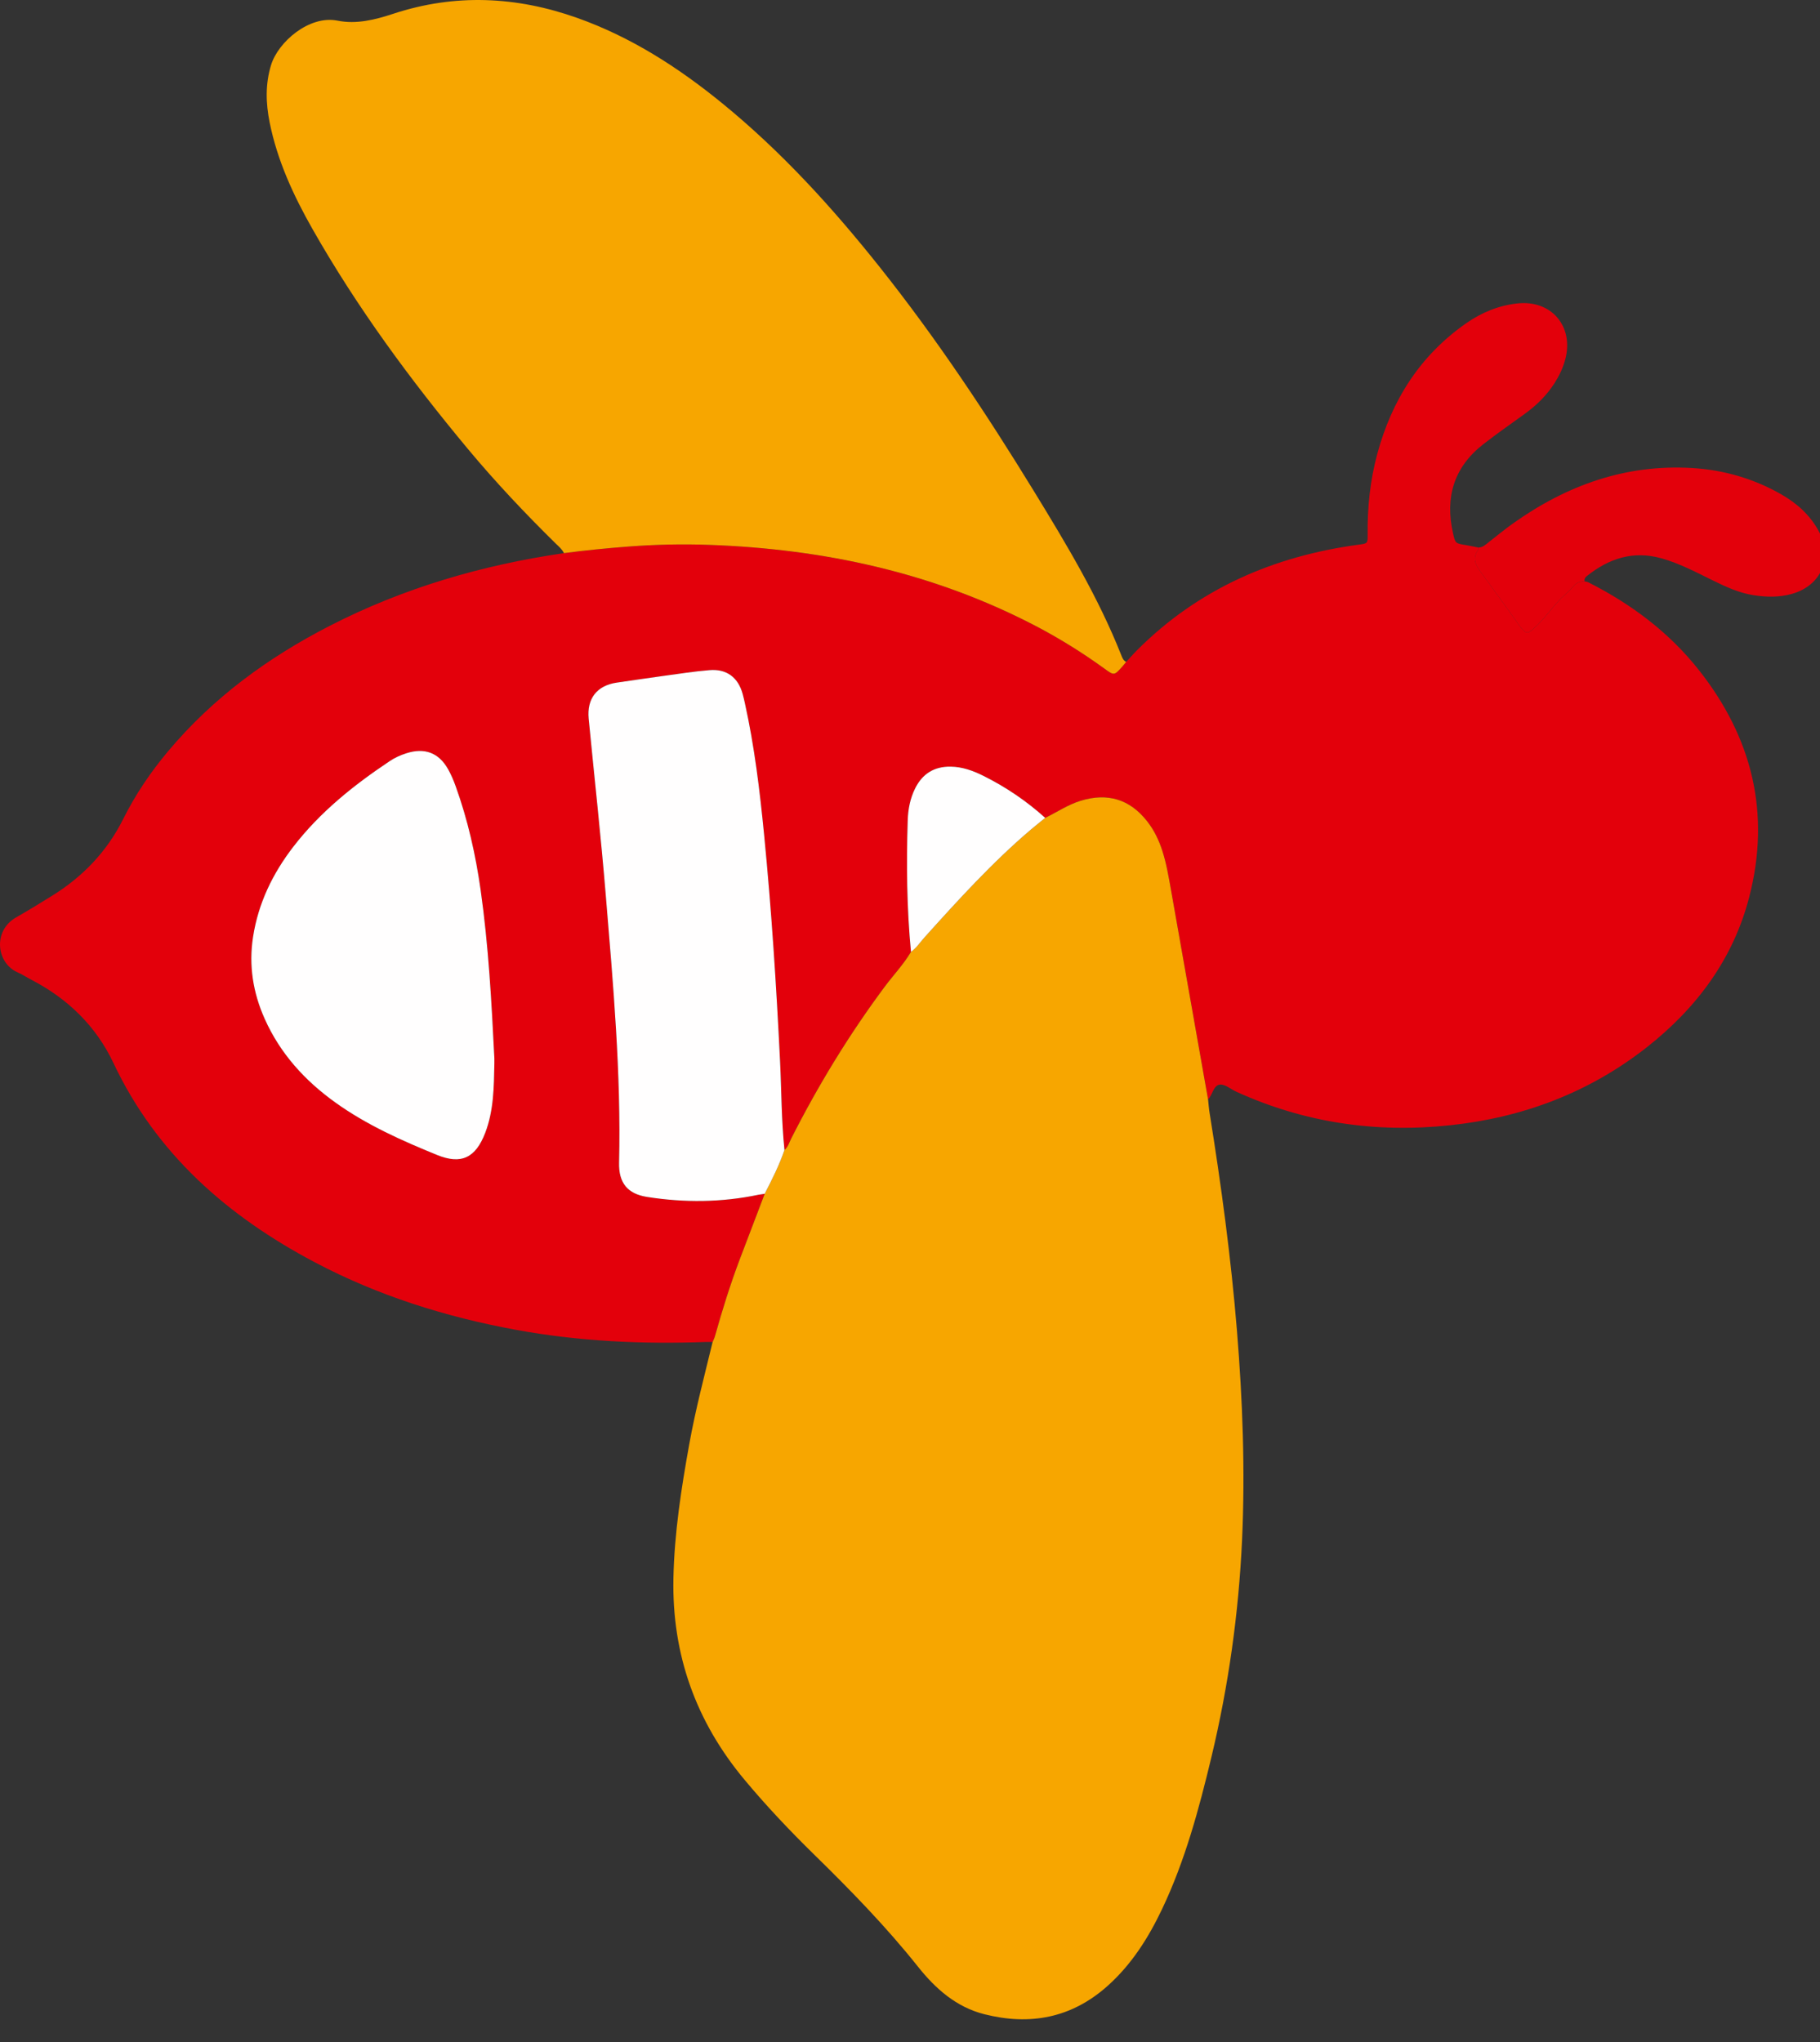 <?xml version="1.0" encoding="utf-8"?>
<!-- Generator: Adobe Illustrator 16.0.0, SVG Export Plug-In . SVG Version: 6.00 Build 0)  -->
<!DOCTYPE svg PUBLIC "-//W3C//DTD SVG 1.1//EN" "http://www.w3.org/Graphics/SVG/1.1/DTD/svg11.dtd">
<svg version="1.1" id="Calque_1" xmlns="http://www.w3.org/2000/svg" xmlns:xlink="http://www.w3.org/1999/xlink" x="0px" y="0px"
	 width="71px" height="79.668px" viewBox="0 0 71 79.668" enable-background="new 0 0 71 79.668" xml:space="preserve">
<rect x="0" y="0" width="71" height="79.668" fill="#333333" stroke="none"/>
<g id="Calque_1_1_">
	<path fill="#E3000B" d="M46.594,39.875c-0.304-1.714-0.606-3.429-0.91-5.144c-0.093-0.519-0.179-1.04-0.341-1.543
		c-0.135-0.415-0.319-0.801-0.59-1.146c-0.674-0.862-1.545-1.126-2.599-0.802c-0.495,0.153-0.92,0.443-1.379,0.667
		c-0.728-0.657-1.532-1.202-2.409-1.639c-0.402-0.201-0.82-0.353-1.281-0.36c-0.643-0.01-1.101,0.279-1.384,0.847
		c-0.196,0.393-0.276,0.816-0.29,1.251c-0.055,1.712-0.037,3.422,0.127,5.128c-0.295,0.496-0.694,0.913-1.036,1.373
		c-1.384,1.863-2.587,3.837-3.635,5.907c-0.078,0.154-0.123,0.331-0.264,0.449c-0.12-1.15-0.115-2.309-0.172-3.461
		c-0.145-2.949-0.333-5.896-0.622-8.833c-0.169-1.723-0.375-3.443-0.75-5.137c-0.027-0.125-0.057-0.25-0.091-0.374
		c-0.178-0.632-0.621-0.968-1.283-0.915c-0.606,0.049-1.209,0.145-1.813,0.227c-0.604,0.083-1.206,0.173-1.809,0.26
		c-0.775,0.112-1.175,0.621-1.098,1.411c0.223,2.299,0.478,4.595,0.668,6.897c0.287,3.469,0.6,6.938,0.518,10.427
		c-0.018,0.781,0.328,1.21,1.09,1.33c1.455,0.229,2.908,0.216,4.354-0.086c0.078-0.018,0.158-0.025,0.237-0.039
		c-0.324,0.851-0.649,1.699-0.971,2.551c-0.373,0.986-0.687,1.992-0.971,3.009c-0.021,0.076-0.06,0.147-0.09,0.222
		c-0.08,0-0.161-0.002-0.241,0c-2.493,0.092-4.97-0.021-7.43-0.473c-2.744-0.504-5.38-1.331-7.849-2.636
		c-3.401-1.796-6.179-4.222-7.857-7.779c-0.675-1.43-1.776-2.502-3.189-3.236c-0.185-0.096-0.36-0.213-0.55-0.296
		c-0.827-0.364-0.972-1.622-0.054-2.143c0.474-0.27,0.938-0.556,1.401-0.843c1.2-0.744,2.142-1.725,2.776-2.996
		C5.28,31,5.874,30.123,6.556,29.309c1.749-2.086,3.899-3.658,6.307-4.894c2.879-1.478,5.942-2.371,9.136-2.836
		c0.841-0.111,1.685-0.194,2.532-0.258c1.042-0.079,2.084-0.103,3.126-0.065c4.459,0.158,8.735,1.077,12.721,3.151
		c0.939,0.49,1.838,1.048,2.697,1.67c0.389,0.282,0.387,0.285,0.707-0.072c0.053-0.059,0.102-0.122,0.151-0.183
		c0.142-0.152,0.278-0.31,0.425-0.457c2.393-2.395,5.321-3.666,8.641-4.116c0.353-0.048,0.357-0.044,0.354-0.398
		c-0.012-1.063,0.098-2.113,0.375-3.141c0.566-2.097,1.665-3.837,3.466-5.097c0.601-0.42,1.261-0.693,1.993-0.775
		c1.329-0.149,2.221,0.894,1.875,2.185c-0.088,0.329-0.232,0.63-0.413,0.916c-0.306,0.48-0.703,0.871-1.162,1.203
		c-0.545,0.394-1.098,0.779-1.628,1.193c-1.146,0.895-1.492,2.071-1.175,3.469c0.09,0.395,0.086,0.394,0.512,0.463
		c0.158,0.026,0.313,0.061,0.472,0.092c0,0.032,0.011,0.073-0.004,0.094c-0.246,0.337-0.088,0.608,0.121,0.889
		c0.473,0.641,0.936,1.291,1.401,1.938c0.056,0.078,0.104,0.163,0.168,0.232c0.201,0.217,0.243,0.214,0.464,0.021
		c0.461-0.4,0.782-0.93,1.237-1.336c0.118-0.106,0.231-0.221,0.34-0.34c0.116-0.129,0.254-0.189,0.425-0.176
		c0.047,0.011,0.098,0.014,0.139,0.035c1.682,0.851,3.164,1.958,4.334,3.447c2.063,2.624,2.787,5.566,1.949,8.82
		c-0.621,2.419-2.045,4.333-3.988,5.865c-2.252,1.771-4.832,2.746-7.67,3.049c-2.9,0.312-5.691-0.094-8.354-1.307
		c-0.217-0.1-0.444-0.302-0.646-0.277c-0.25,0.033-0.28,0.396-0.455,0.58C46.951,41.887,46.773,40.881,46.594,39.875z
		 M18.751,34.728c-0.196-1.383-0.501-2.742-0.976-4.059c-0.081-0.226-0.176-0.45-0.293-0.658c-0.363-0.648-0.919-0.854-1.633-0.624
		c-0.23,0.074-0.45,0.173-0.65,0.308c-1.407,0.94-2.719,1.989-3.759,3.341c-0.804,1.045-1.365,2.198-1.569,3.518
		c-0.172,1.114,0,2.173,0.454,3.191c0.604,1.354,1.566,2.413,2.762,3.269c1.221,0.875,2.583,1.481,3.962,2.043
		c0.956,0.389,1.509,0.105,1.881-0.865c0.333-0.871,0.338-1.789,0.356-2.703c0.002-0.08,0-0.16,0-0.197
		C19.175,39.068,19.058,36.89,18.751,34.728z"/>
	<path fill="#F7A600" d="M47.128,42.893c-0.178-1.006-0.355-2.012-0.534-3.018c-0.304-1.714-0.606-3.429-0.91-5.144
		c-0.093-0.519-0.179-1.04-0.341-1.543c-0.135-0.415-0.319-0.801-0.59-1.146c-0.674-0.862-1.545-1.126-2.599-0.802
		c-0.495,0.153-0.92,0.443-1.379,0.667c-0.185,0.15-0.371,0.297-0.552,0.451c-1.512,1.285-2.84,2.75-4.164,4.22
		c-0.17,0.189-0.309,0.407-0.521,0.557c-0.295,0.496-0.694,0.913-1.036,1.373c-1.384,1.863-2.587,3.836-3.635,5.907
		c-0.078,0.153-0.123,0.331-0.264,0.448c-0.201,0.596-0.486,1.152-0.771,1.709c-0.324,0.85-0.649,1.699-0.971,2.55
		c-0.373,0.987-0.687,1.993-0.971,3.009c-0.021,0.076-0.06,0.146-0.09,0.223c-0.321,1.322-0.668,2.64-0.91,3.98
		c-0.313,1.736-0.584,3.477-0.619,5.249c-0.058,2.967,0.875,5.573,2.774,7.849c0.854,1.025,1.77,1.991,2.722,2.924
		c1.423,1.393,2.81,2.816,4.052,4.377c0.68,0.854,1.488,1.568,2.579,1.845c1.779,0.45,3.396,0.153,4.8-1.095
		c0.943-0.84,1.598-1.877,2.133-3c0.901-1.894,1.441-3.906,1.928-5.936c0.666-2.783,1.063-5.602,1.195-8.463
		c0.125-2.73,0.022-5.452-0.199-8.173c-0.232-2.847-0.614-5.673-1.067-8.492C47.158,43.246,47.148,43.068,47.128,42.893z"/>
	<path fill="#F7A600" d="M21.999,21.579c0.841-0.111,1.685-0.194,2.532-0.258c1.042-0.079,2.084-0.103,3.126-0.065
		c4.459,0.158,8.735,1.077,12.721,3.151c0.939,0.49,1.838,1.048,2.697,1.67c0.389,0.282,0.387,0.285,0.707-0.072
		c0.053-0.059,0.102-0.122,0.151-0.183c-0.112-0.053-0.151-0.161-0.192-0.264c-0.896-2.264-2.146-4.338-3.412-6.405
		c-1.846-3.013-3.799-5.952-6-8.72c-1.852-2.33-3.848-4.524-6.162-6.41c-1.714-1.397-3.555-2.581-5.654-3.326
		c-2.373-0.841-4.763-0.952-7.17-0.16c-0.71,0.234-1.439,0.417-2.175,0.269c-1.105-0.223-2.32,0.834-2.594,1.733
		c-0.227,0.744-0.205,1.487-0.055,2.236c0.301,1.497,0.934,2.864,1.682,4.178c1.735,3.05,3.807,5.866,6.05,8.559
		c1.079,1.296,2.237,2.521,3.44,3.704C21.807,21.326,21.931,21.43,21.999,21.579z"/>
	<path fill="#E3000B" d="M57.667,21.359c0,0.032,0.011,0.073-0.004,0.094c-0.246,0.337-0.088,0.608,0.121,0.889
		c0.473,0.641,0.936,1.291,1.401,1.938c0.056,0.078,0.104,0.163,0.168,0.232c0.201,0.217,0.243,0.214,0.464,0.021
		c0.461-0.4,0.782-0.93,1.237-1.336c0.118-0.106,0.231-0.221,0.34-0.34c0.116-0.129,0.254-0.189,0.425-0.176
		c-0.021-0.088,0.014-0.15,0.083-0.206c0.862-0.689,1.81-1.004,2.914-0.693c0.701,0.196,1.336,0.534,1.981,0.851
		c0.52,0.255,1.041,0.5,1.619,0.588c0.496,0.077,0.99,0.086,1.479-0.05c1.153-0.321,1.626-1.406,1.052-2.458
		c-0.338-0.62-0.851-1.081-1.461-1.429c-1.076-0.613-2.238-0.951-3.472-1.025c-2.593-0.156-4.89,0.67-6.978,2.153
		c-0.328,0.232-0.637,0.489-0.953,0.734C57.96,21.244,57.846,21.363,57.667,21.359z"/>
	<path fill="#FFFEFE" d="M29.832,46.572c0.286-0.557,0.57-1.114,0.771-1.709c-0.12-1.149-0.115-2.307-0.172-3.461
		c-0.145-2.948-0.333-5.895-0.622-8.833c-0.169-1.723-0.375-3.443-0.75-5.137c-0.027-0.125-0.057-0.25-0.091-0.374
		c-0.178-0.632-0.621-0.968-1.283-0.915c-0.606,0.049-1.209,0.145-1.813,0.227c-0.604,0.083-1.206,0.173-1.809,0.26
		c-0.775,0.112-1.175,0.621-1.098,1.411c0.223,2.299,0.478,4.595,0.668,6.897c0.287,3.469,0.6,6.938,0.518,10.426
		c-0.018,0.781,0.328,1.211,1.09,1.33c1.455,0.229,2.908,0.217,4.354-0.086C29.673,46.594,29.752,46.584,29.832,46.572z"/>
	<path fill="#FFFEFE" d="M19.286,41.291c-0.111-2.222-0.229-4.4-0.535-6.563c-0.196-1.383-0.501-2.742-0.976-4.059
		c-0.081-0.226-0.176-0.45-0.293-0.658c-0.363-0.648-0.919-0.854-1.633-0.624c-0.23,0.074-0.45,0.173-0.65,0.308
		c-1.407,0.94-2.719,1.989-3.759,3.341c-0.804,1.045-1.365,2.198-1.569,3.518c-0.172,1.114,0,2.173,0.454,3.191
		c0.604,1.354,1.566,2.413,2.762,3.269c1.221,0.875,2.583,1.481,3.962,2.043c0.956,0.389,1.509,0.105,1.881-0.865
		c0.333-0.871,0.338-1.789,0.356-2.703C19.288,41.408,19.286,41.328,19.286,41.291z"/>
	<path fill="#FFFEFE" d="M35.538,37.135c0.212-0.149,0.351-0.368,0.521-0.557c1.323-1.47,2.653-2.935,4.164-4.22
		c0.181-0.154,0.368-0.301,0.552-0.451c-0.729-0.657-1.533-1.202-2.41-1.639c-0.402-0.201-0.82-0.353-1.279-0.36
		c-0.644-0.01-1.102,0.279-1.385,0.847c-0.196,0.393-0.276,0.816-0.29,1.251C35.356,33.719,35.375,35.429,35.538,37.135z"/>
</g>
</svg>
